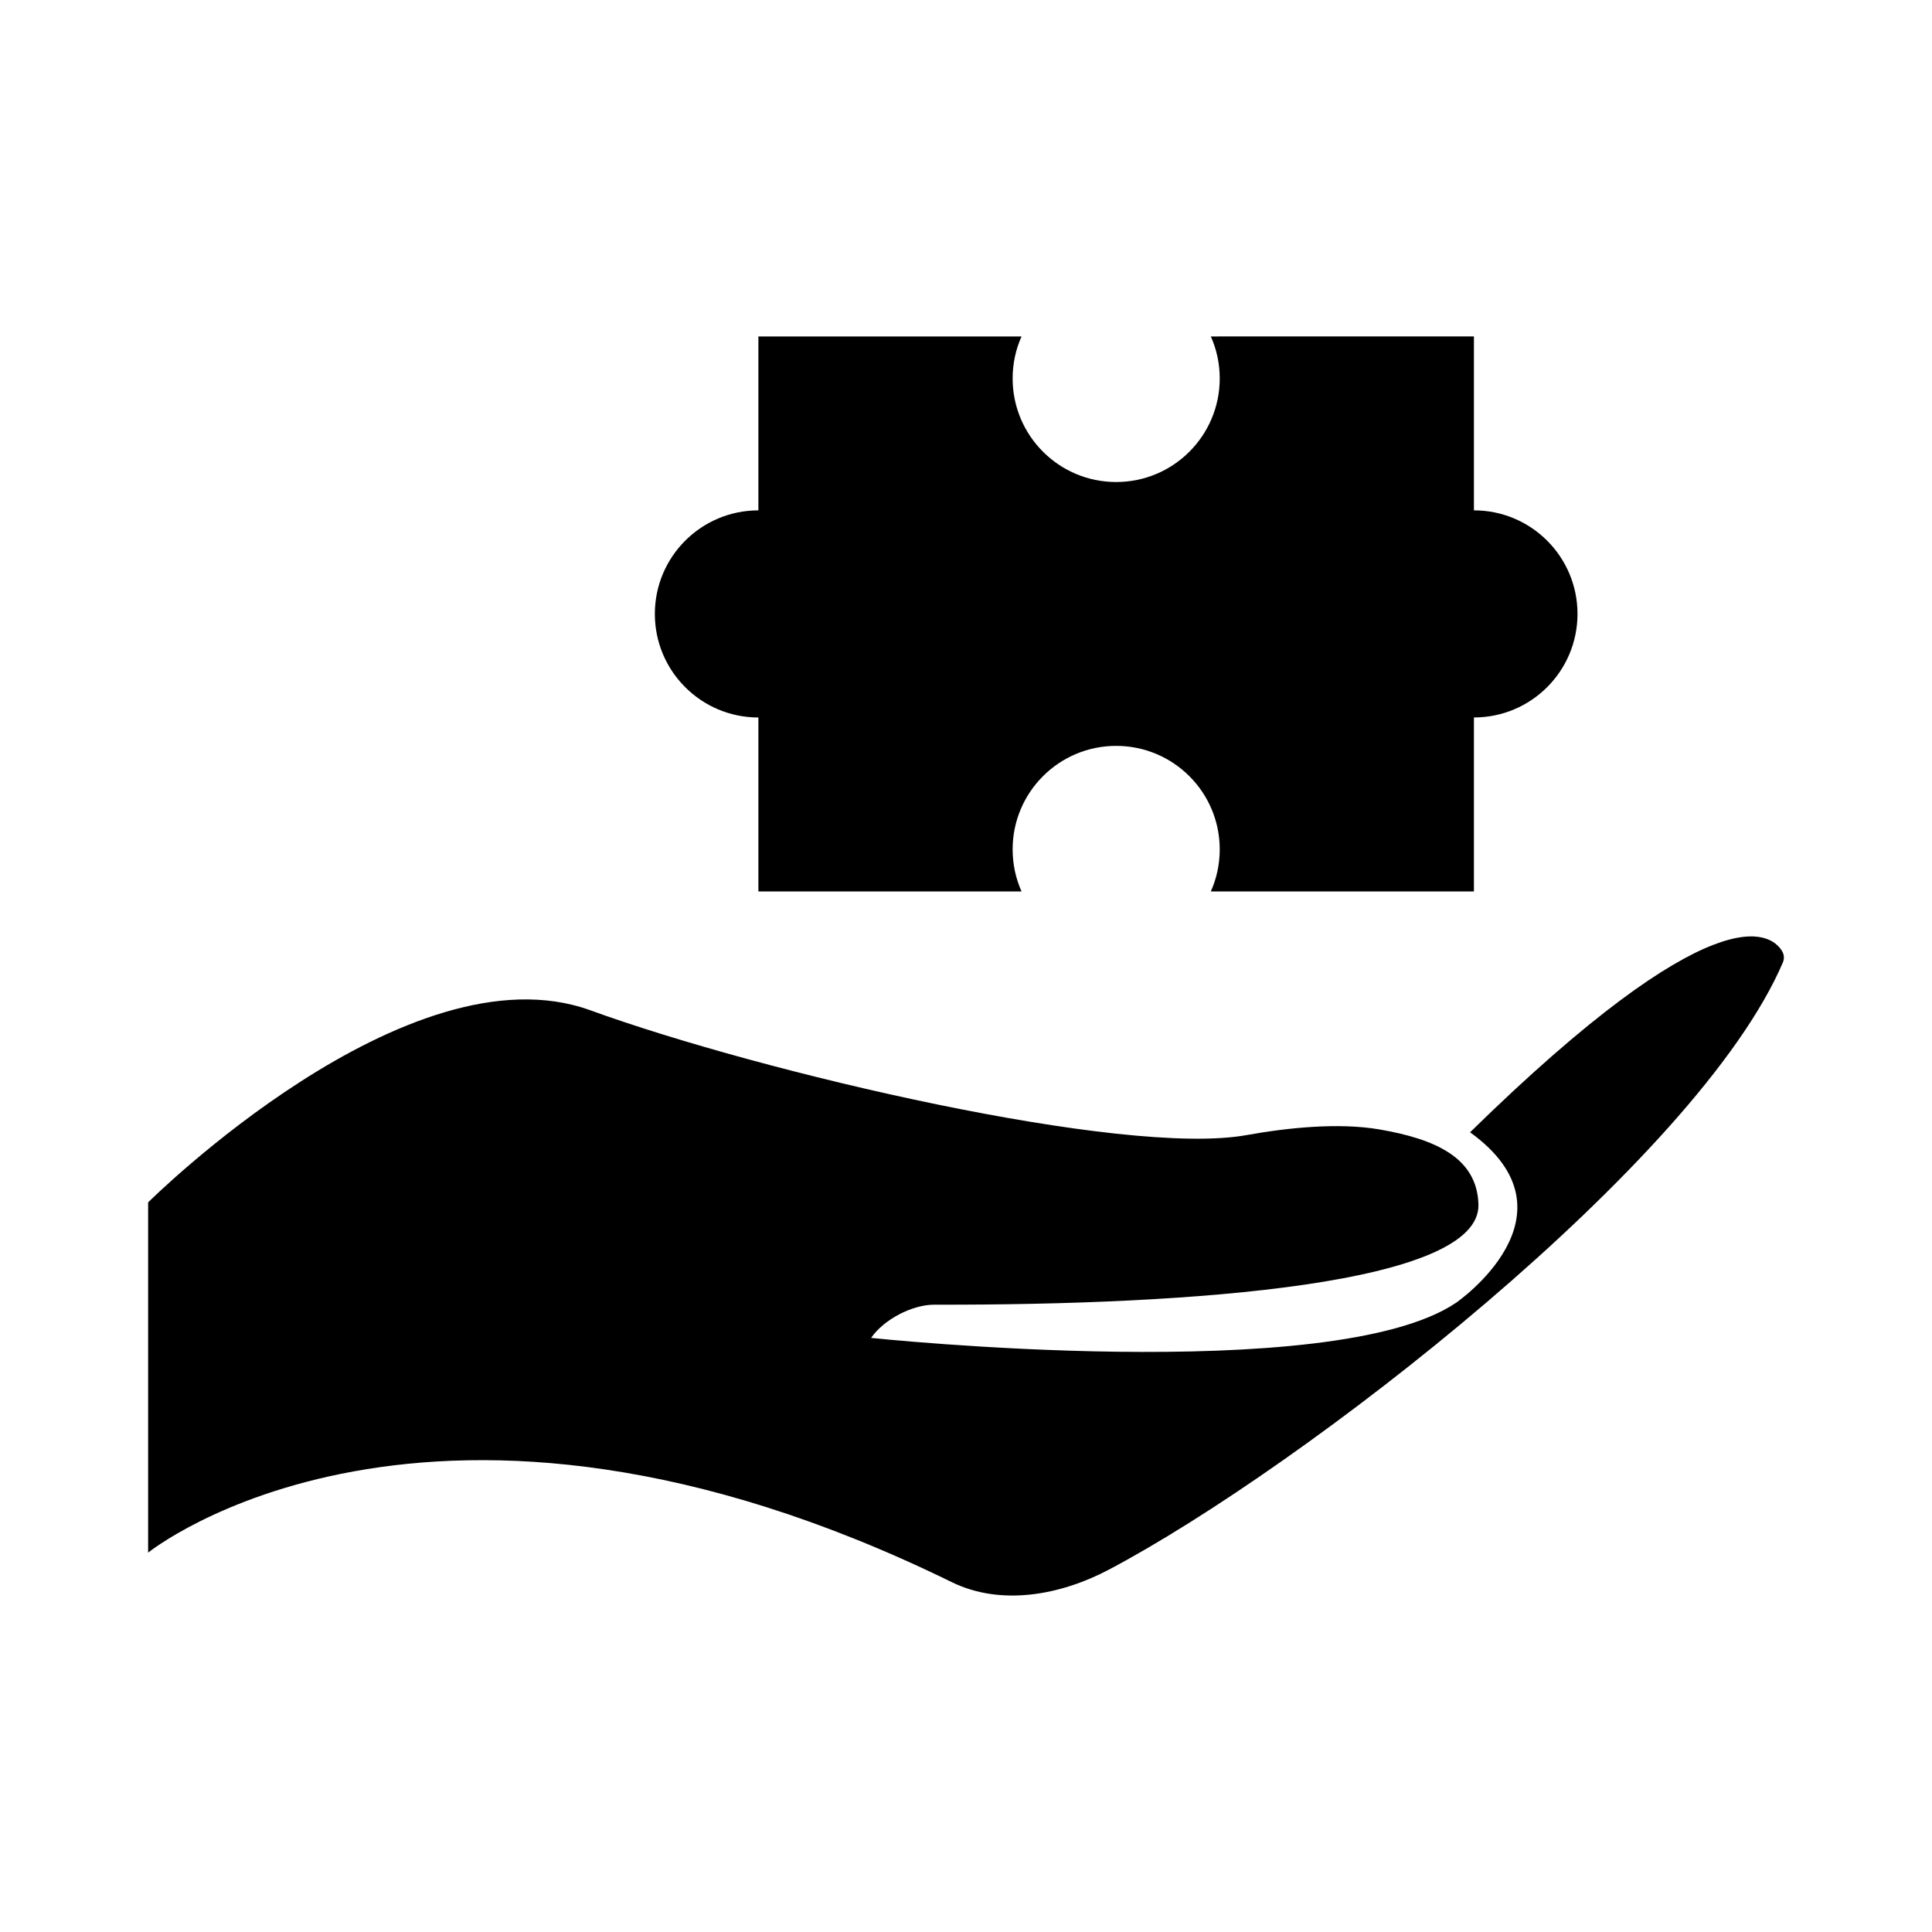 <?xml version="1.0" encoding="UTF-8"?>
<!-- Uploaded to: SVG Repo, www.svgrepo.com, Generator: SVG Repo Mixer Tools -->
<svg fill="#000000" width="800px" height="800px" version="1.1" viewBox="144 144 512 512" xmlns="http://www.w3.org/2000/svg">
 <g>
  <path d="m534.61 279.25h-0.004v-46.09l-69.727 0.004c1.527 3.394 2.363 7.172 2.363 11.129 0 15.164-12.285 27.449-27.449 27.449-15.148 0-27.434-12.285-27.434-27.449 0-3.957 0.836-7.734 2.363-11.129h-69.742v46.09c-15.152 0.004-27.438 12.289-27.438 27.445s12.285 27.441 27.438 27.445v46.102h69.742c-1.527-3.41-2.363-7.172-2.363-11.145 0-15.148 12.285-27.434 27.434-27.434 15.164 0 27.449 12.285 27.449 27.434 0 3.973-0.836 7.734-2.363 11.145l69.727-0.008v-46.102h0.004c15.156 0 27.445-12.285 27.445-27.445 0-15.152-12.289-27.441-27.445-27.441z"/>
  <path d="m616.24 396c-3.117-5.023-17.996-15.23-82.656 48.066 30.188 21.812-3.66 45.145-3.66 45.145-32.758 22.242-155.07 9.348-155.07 9.348 3.352-4.867 10.828-8.805 16.75-8.805h0.078c69.102 0.156 144.71-5.492 144.12-26.566-0.352-12.426-11.492-17.332-26.176-19.867-10.867-1.871-24.344-0.469-35.211 1.48-32.523 5.922-128.65-16.602-173.97-33.062-48.391-17.566-117.19 50.906-117.19 50.906v92.82s74.379-60.035 212.99 7.828c13.012 6.371 28.785 3.465 41.602-3.312 51.145-26.992 155.96-108.01 178.63-160.91 0.426-1.008 0.348-2.137-0.238-3.07z"/>
 </g>
</svg>